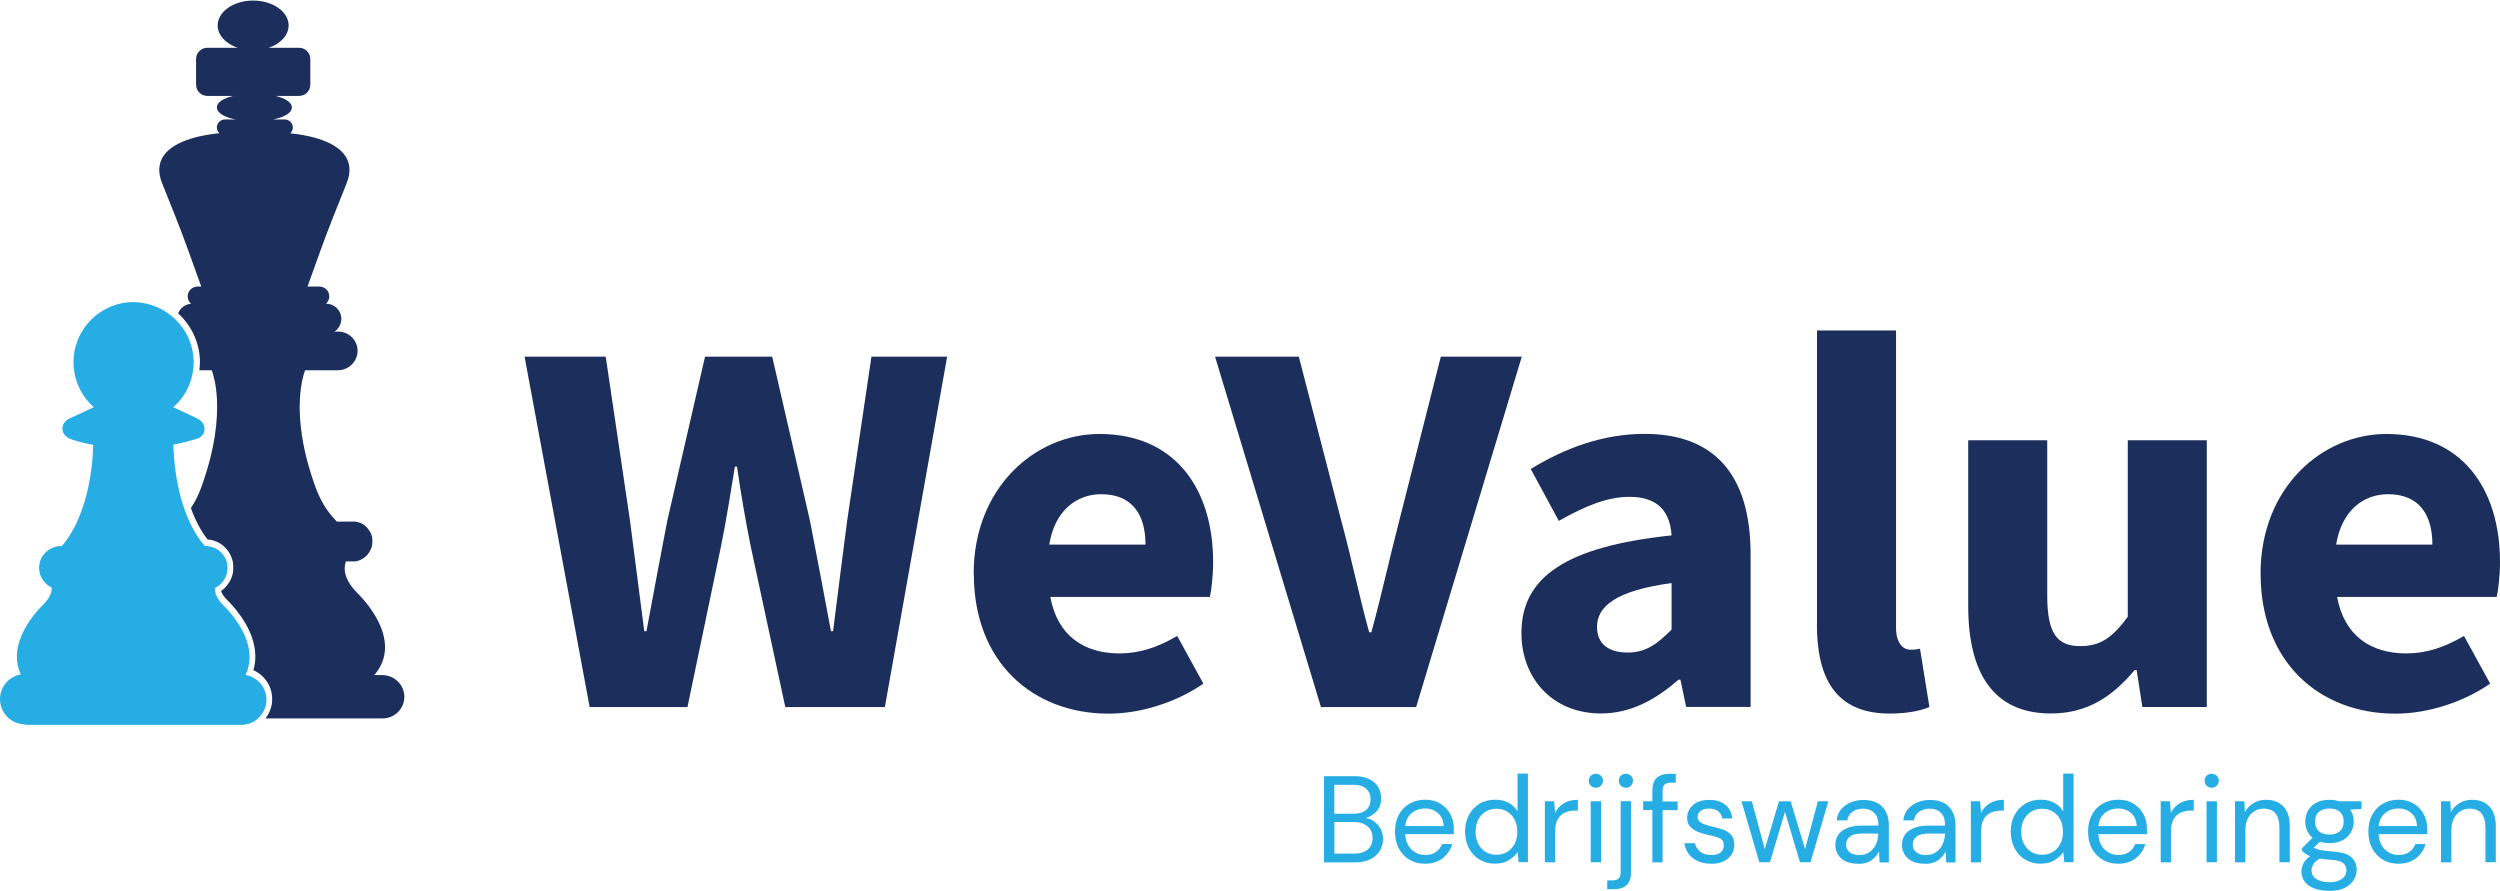 <?xml version="1.0" encoding="UTF-8"?><svg id="Layer_2" xmlns="http://www.w3.org/2000/svg" viewBox="0 0 284.7 101.44"><defs><style>.cls-1{fill:#26aee4;}.cls-1,.cls-2{stroke-width:0px;}.cls-2{fill:#1c2e5c;}</style></defs><g id="Layer_1-2"><path class="cls-2" d="m59.74,40.62h9.24l2.76,18.64c.53,4.21,1.1,8.41,1.63,12.62h.25c.78-4.21,1.58-8.46,2.38-12.62l4.29-18.64h7.65l4.29,18.64c.8,4.05,1.6,8.36,2.4,12.62h.24c.53-4.26,1.08-8.51,1.61-12.62l2.76-18.64h8.62l-7.09,39.9h-11.34l-3.9-18.12c-.63-3.08-1.17-6.28-1.6-9.26h-.24c-.48,2.98-.99,6.18-1.62,9.26l-3.78,18.12h-11.14l-7.41-39.9Z"/><path class="cls-2" d="m110.88,65.35c0-9.85,7.03-15.93,14.33-15.93,8.65,0,12.94,6.29,12.94,14.58,0,1.62-.2,3.24-.37,3.98h-18.17c.81,4.41,3.82,6.43,7.88,6.43,2.3,0,4.36-.7,6.57-1.99l2.98,5.43c-3.11,2.15-7.17,3.42-10.78,3.42-8.66,0-15.36-5.86-15.36-15.91Zm19.57-3.33c0-3.34-1.45-5.74-5.05-5.74-2.84,0-5.3,1.91-5.91,5.74h10.96Z"/><path class="cls-2" d="m138.36,40.62h9.55l4.81,18.59c1.19,4.36,1.99,8.39,3.2,12.79h.25c1.21-4.4,2.06-8.43,3.2-12.79l4.71-18.59h9.22l-12.03,39.9h-10.84l-12.06-39.9Z"/><path class="cls-2" d="m173.26,72.1c0-6.4,5.09-9.86,17.1-11.13-.18-2.66-1.5-4.39-4.8-4.39-2.55,0-5.09,1.07-8.04,2.74l-3.2-5.91c3.85-2.36,8.2-4,12.97-4,7.76,0,12.07,4.44,12.07,13.74v17.36h-7.34l-.65-3.11h-.22c-2.56,2.25-5.42,3.85-8.84,3.85-5.54,0-9.05-4.04-9.05-9.16Zm17.1-.4v-5.3c-6.4.86-8.49,2.69-8.49,4.99,0,1.96,1.35,2.92,3.48,2.92s3.4-1.01,5-2.6Z"/><path class="cls-2" d="m206.92,71.08v-33.45h9v33.82c0,1.93.89,2.54,1.63,2.54.35,0,.59,0,1.1-.12l1.07,6.64c-.99.42-2.47.75-4.52.75-6.17,0-8.29-4.03-8.29-10.17Z"/><path class="cls-2" d="m224.14,69v-18.86h9v17.7c0,4.37,1.17,5.74,3.77,5.74,2.26,0,3.64-.95,5.4-3.34v-20.1h9v30.37h-7.34l-.65-4.21h-.22c-2.53,3.02-5.39,4.95-9.54,4.95-6.6,0-9.42-4.66-9.42-12.25Z"/><path class="cls-2" d="m257.43,65.35c0-9.85,7.03-15.93,14.33-15.93,8.65,0,12.94,6.29,12.94,14.58,0,1.62-.2,3.24-.38,3.98h-18.17c.81,4.41,3.82,6.43,7.88,6.43,2.3,0,4.36-.7,6.57-1.99l2.98,5.43c-3.11,2.15-7.17,3.42-10.78,3.42-8.66,0-15.36-5.86-15.36-15.91Zm19.57-3.33c0-3.34-1.45-5.74-5.05-5.74-2.84,0-5.3,1.91-5.91,5.74h10.96Z"/><path class="cls-2" d="m43.57,76.88h-.95c.84-.96,1.25-2.06,1.23-3.27-.03-1.55-.78-3.04-1.55-4.15-.76-1.11-1.54-1.86-1.62-1.94-1.21-1.22-1.65-2.39-1.32-3.49l.03-.1h.76s.04,0,.07,0c.02,0,.05,0,.07,0,0,0,.02,0,.02,0,.01,0,.03,0,.04,0h.03s.02,0,.04,0c.04,0,.09-.01.13-.02h.01s.03,0,.05-.01h.06s.07-.03.11-.04c.07-.02.13-.04.2-.07.02,0,.04-.02.06-.03.01,0,.03-.01.04-.02l.15-.07.1-.06s.03-.02.04-.03c.03-.02.06-.04.09-.06.01,0,.02-.02.04-.03h0s.02-.02.03-.03h.02s.05-.06.08-.08c.03-.02.06-.05.08-.07.01-.01.03-.03.04-.04.01-.01.02-.02.04-.04.03-.03.05-.05.07-.08t0,0h0s.04-.05.06-.08v-.02c.06-.05.1-.11.13-.17.06-.09.11-.19.16-.29l.05-.12c.02-.06.05-.13.07-.2,0-.04.02-.07.03-.11v-.05s.02-.04.02-.06c0-.04.01-.08.02-.11,0-.02,0-.04,0-.06v-.02s0-.03,0-.04c0,0,0-.02,0-.02,0-.02,0-.05,0-.08,0-.02,0-.04,0-.07s0-.04,0-.07h0s0-.05,0-.08c0,0,0-.02,0-.02,0-.01,0-.02,0-.04v-.03s0-.04,0-.06c0-.04-.01-.07-.02-.11,0-.02,0-.03,0-.05,0-.02,0-.04-.01-.06,0-.04-.02-.07-.03-.11,0-.02-.01-.04-.02-.05-.02-.07-.05-.14-.07-.2,0-.02-.02-.04-.03-.06-.03-.07-.06-.13-.1-.19-.02-.03-.04-.06-.06-.09-.04-.06-.08-.11-.12-.17,0,0-.01-.02-.02-.03-.01-.02-.03-.04-.05-.06,0,0-.01-.01-.02-.02-.02-.03-.04-.05-.06-.07-.01-.01-.03-.03-.04-.04-.01-.01-.02-.02-.03-.03-.03-.03-.06-.06-.08-.08-.02-.02-.05-.04-.07-.06-.02-.01-.04-.03-.06-.05h0s-.02-.02-.03-.03c-.03-.02-.06-.04-.09-.06-.02-.01-.04-.03-.06-.04h-.02s-.02-.03-.04-.03c-.04-.02-.08-.04-.12-.06-.02,0-.03-.02-.05-.03-.02,0-.04-.02-.06-.02-.02,0-.04-.02-.06-.02-.07-.03-.14-.05-.21-.07-.03,0-.07-.02-.11-.03-.02,0-.04,0-.06-.01-.01,0-.03,0-.04,0h0s-.08-.01-.11-.02c-.02,0-.04,0-.05,0h-.03s-.03,0-.04,0c0,0-.02,0-.02,0-.02,0-.05,0-.07,0h0s-.04,0-.07,0h-1.8l-.19-.2c-.94-.98-1.66-2.16-2.2-3.6-1.7-4.59-1.94-8.04-1.83-10.11.09-1.76.42-2.85.56-3.23l.04-.1h3.73c1.2,0,2.21-.95,2.24-2.15.03-1.24-.97-2.25-2.2-2.25h-.43c.53-.35.85-.98.77-1.67-.11-.87-.87-1.51-1.74-1.51h0c.23-.2.38-.49.38-.81.02-.63-.51-1.14-1.14-1.14h-1.34l1.42-3.95c.91-2.53,1.91-5.03,3.03-7.8.48-1.19.44-2.24-.13-3.1-1.25-1.92-4.79-2.46-6.29-2.6.18-.16.29-.39.3-.65.01-.51-.42-.93-.93-.93h-1.31c.3-.06.57-.14.83-.22.85-.3,1.3-.7,1.3-1.15s-.45-.85-1.3-1.15c-.17-.06-.35-.11-.54-.16h2.66c.71,0,1.28-.57,1.28-1.28v-2.92c0-.71-.57-1.28-1.28-1.28h-3.46c1.34-.46,2.27-1.43,2.27-2.55,0-1.56-1.81-2.83-4.04-2.83s-4.04,1.27-4.04,2.83c0,1.12.93,2.09,2.27,2.55h-3.45c-.71,0-1.28.57-1.28,1.28v2.92c0,.71.57,1.28,1.28,1.28h2.93c-.19.05-.37.1-.54.16-.85.3-1.3.69-1.3,1.15s.45.85,1.3,1.15c.25.09.53.16.83.22h-1.2c-.51,0-.94.41-.93.92,0,.26.11.49.29.65-1.43.13-5.11.65-6.39,2.61-.57.87-.61,1.91-.13,3.1,1.11,2.75,2.11,5.24,3.03,7.8l1.42,3.95h-.41c-.61,0-1.12.48-1.14,1.08,0,.35.14.67.39.88-.67.05-1.24.49-1.47,1.09,1.47,1.36,2.43,3.27,2.48,5.39,0,.37-.02.73-.06,1.09h1.4l.04.1c.14.39.47,1.47.56,3.23.1,2.08-.13,5.52-1.83,10.11-.31.84-.7,1.59-1.14,2.26.69,1.91,1.49,3.06,1.92,3.59h0s.06,0,.06,0h0s.02,0,.02,0h.12s.02.02.02.02c.02,0,.05,0,.07.01h.04s0,0,0,0c.01,0,.03,0,.04,0h.05s.03.02.03.02c.05.01.1.02.17.04.08.03.17.05.25.09l.04.02h.01s.07.03.07.03h.02s.06.03.06.03h.01s.06.03.06.03l.05.03.05.02s.1.05.12.07c.04.02.08.05.11.07.03.02.07.05.1.07l.11.08.04.04s.01,0,.02.01c.03.02.06.05.08.07l.03.03.02.02s.04.04.07.06c0,0,0,0,.01.01l.03.03.06.06.06.06h0s.03.04.03.04l.02.02.1.13c.06.07.11.15.16.22.03.05.06.1.09.15.05.08.09.16.13.25.02.05.04.09.04.1.04.1.08.2.11.3v.03s.02.04.02.04c.02.05.03.1.04.16,0,.03.01.06.02.1l.02.11v.05s0,.04.01.06v.07s.01.02.01.02h0s0,.07,0,.1v.05s0,0,0,0h0s0,.05,0,.05v.22s0,.06,0,.09v.02s0,0,0,0v.03s0,.09,0,.09v.07s-.01.05-.01.05c0,.03-.01.06-.02.1,0,.05-.02.1-.03.16-.01.05-.02.09-.03.13v.04s-.02.02-.02.02c-.02.08-.05.15-.08.23v.04s-.03.03-.03.03l-.04.09v.03s-.02.03-.02.03c-.06.14-.13.27-.22.39-.05.07-.1.14-.15.21v.02s-.04.03-.04.03c-.03.04-.06.08-.1.12h0s-.01.03-.02.03h0s0,.01,0,.01c-.03.03-.07.07-.11.12l-.02.02h0s-.03.03-.03.03c-.04.04-.09.08-.12.11-.05.05-.11.09-.15.12l-.07.05-.06.04h-.02c.12.39.44.78.72,1.06.14.13.88.86,1.6,1.91,1.03,1.5,1.56,2.98,1.59,4.39.01.57-.06,1.13-.22,1.67,1.26.56,2.14,1.83,2.14,3.3,0,.83-.29,1.58-.76,2.19h13.35c1.34,0,2.44-1.08,2.46-2.42.02-1.38-1.13-2.51-2.51-2.51Z"/><path class="cls-1" d="m150.78,98.19v-9.8h3.44c.69,0,1.26.11,1.71.33.45.22.79.52,1.01.9s.34.8.34,1.27c0,.63-.17,1.13-.51,1.5-.34.36-.75.62-1.23.76.36.07.7.21.99.43s.53.5.71.84.26.71.26,1.11c0,.5-.12.95-.36,1.35-.24.41-.6.73-1.08.97-.48.24-1.05.36-1.74.36h-3.56Zm1.18-5.52h2.18c.62,0,1.11-.15,1.44-.44s.5-.7.5-1.22c0-.5-.17-.89-.5-1.19s-.83-.45-1.49-.45h-2.14v3.3Zm0,4.54h2.25c.67,0,1.19-.16,1.55-.47.36-.31.55-.75.55-1.31s-.19-.99-.57-1.32-.9-.5-1.55-.5h-2.23v3.6Z"/><path class="cls-1" d="m162.27,98.36c-.66,0-1.25-.15-1.76-.46-.51-.3-.92-.73-1.21-1.27s-.44-1.18-.44-1.92.14-1.37.43-1.91c.29-.55.69-.97,1.21-1.27.52-.3,1.12-.46,1.8-.46s1.25.15,1.74.46c.49.3.87.7,1.13,1.2.26.5.39,1.03.39,1.6,0,.1,0,.21,0,.31s0,.22,0,.35h-5.53c.03.53.15.97.37,1.32.22.35.49.61.83.79.33.18.68.27,1.06.27.49,0,.89-.11,1.22-.34.33-.22.56-.53.71-.91h1.16c-.19.64-.54,1.18-1.07,1.6s-1.2.64-2.02.64Zm0-6.29c-.56,0-1.06.17-1.49.51-.43.34-.68.84-.75,1.49h4.37c-.03-.62-.24-1.12-.64-1.47s-.9-.53-1.48-.53Z"/><path class="cls-1" d="m170.28,98.36c-.69,0-1.29-.16-1.81-.48-.52-.32-.92-.75-1.2-1.3-.28-.55-.43-1.18-.43-1.88s.14-1.32.43-1.87c.29-.55.69-.97,1.2-1.29.51-.31,1.12-.47,1.82-.47.57,0,1.07.12,1.51.35.44.23.78.56,1.02.98v-4.3h1.18v10.08h-1.06l-.11-1.15c-.22.34-.55.64-.97.91s-.95.41-1.58.41Zm.13-1.02c.47,0,.88-.11,1.24-.33.36-.22.64-.53.84-.92.2-.39.3-.85.3-1.37s-.1-.98-.3-1.37c-.2-.39-.48-.7-.84-.92-.36-.22-.77-.33-1.24-.33s-.87.11-1.23.33c-.36.22-.64.52-.84.92-.2.39-.3.85-.3,1.37s.1.98.3,1.37c.2.39.48.7.84.92.36.22.77.33,1.23.33Z"/><path class="cls-1" d="m175.93,98.19v-6.94h1.06l.1,1.33c.21-.46.54-.82.98-1.09.44-.27.98-.41,1.62-.41v1.23h-.32c-.41,0-.79.07-1.13.22-.35.14-.62.39-.83.74-.21.34-.31.82-.31,1.43v3.5h-1.18Z"/><path class="cls-1" d="m181.74,89.71c-.23,0-.43-.08-.58-.23-.15-.15-.23-.35-.23-.58s.08-.41.23-.56c.15-.15.35-.22.58-.22s.42.08.57.22c.16.15.24.34.24.56s-.08.43-.24.58c-.16.15-.35.23-.57.23Zm-.59,8.48v-6.94h1.18v6.94h-1.18Z"/><path class="cls-1" d="m183.03,101.27v-1.01h.55c.34,0,.59-.07.75-.22.15-.15.23-.39.23-.74v-8.06h1.18v8.09c0,.67-.17,1.16-.5,1.47-.34.31-.83.46-1.47.46h-.73Zm2.13-11.56c-.22,0-.42-.08-.57-.23-.16-.15-.24-.35-.24-.58s.08-.41.24-.56c.16-.15.35-.22.57-.22s.41.08.57.22c.15.15.23.34.23.56s-.08.43-.23.58c-.15.15-.34.23-.57.23Z"/><path class="cls-1" d="m188.17,98.19v-5.95h-1.05v-.99h1.05v-1.2c0-.67.17-1.16.5-1.47.34-.31.83-.46,1.47-.46h.7v1.01h-.52c-.35,0-.61.07-.76.22-.15.15-.22.39-.22.74v1.18h1.71v.99h-1.71v5.95h-1.18Z"/><path class="cls-1" d="m194.86,98.36c-.83,0-1.52-.21-2.07-.63s-.87-.99-.97-1.71h1.2c.07.36.27.68.58.95.31.27.74.4,1.27.4.5,0,.86-.1,1.09-.31.23-.21.35-.46.35-.75,0-.42-.15-.7-.46-.84-.3-.14-.73-.27-1.28-.38-.37-.07-.75-.18-1.12-.32-.37-.14-.69-.34-.94-.6-.25-.26-.38-.59-.38-1.01,0-.61.23-1.1.68-1.49.45-.39,1.07-.58,1.84-.58s1.34.18,1.81.55c.47.37.74.89.82,1.57h-1.16c-.05-.35-.2-.63-.46-.83-.26-.2-.6-.3-1.03-.3s-.74.09-.97.27c-.23.18-.34.41-.34.7s.15.5.44.66c.29.16.69.29,1.2.41.43.09.84.21,1.22.34.39.14.71.34.95.6.25.27.37.65.37,1.15,0,.63-.23,1.14-.71,1.55-.48.41-1.13.61-1.95.61Z"/><path class="cls-1" d="m200.35,98.19l-2.03-6.94h1.18l1.47,5.45,1.62-5.45h1.33l1.64,5.45,1.46-5.45h1.19l-2.03,6.94h-1.2l-1.71-5.73-1.71,5.73h-1.2Z"/><path class="cls-1" d="m211.58,98.36c-.58,0-1.06-.1-1.44-.29s-.67-.46-.85-.78c-.19-.33-.28-.68-.28-1.06,0-.71.27-1.26.81-1.64.54-.38,1.28-.57,2.21-.57h1.88v-.08c0-.61-.16-1.07-.48-1.38-.32-.31-.74-.47-1.27-.47-.46,0-.85.11-1.18.34-.33.23-.54.56-.62,1h-1.2c.05-.5.22-.93.51-1.27s.66-.61,1.1-.79c.44-.18.91-.27,1.4-.27.97,0,1.7.26,2.19.78s.74,1.21.74,2.07v4.27h-1.05l-.07-1.25c-.2.39-.48.73-.86,1s-.88.41-1.52.41Zm.18-.99c.45,0,.83-.12,1.16-.35.32-.23.57-.54.73-.91s.25-.77.25-1.18h0s-1.78-.01-1.78-.01c-.69,0-1.18.12-1.46.36-.29.24-.43.53-.43.89s.13.66.4.88c.27.22.64.33,1.13.33Z"/><path class="cls-1" d="m219.17,98.36c-.58,0-1.06-.1-1.44-.29s-.67-.46-.85-.78c-.19-.33-.28-.68-.28-1.06,0-.71.27-1.26.81-1.64.54-.38,1.28-.57,2.21-.57h1.88v-.08c0-.61-.16-1.07-.48-1.38-.32-.31-.74-.47-1.27-.47-.46,0-.85.11-1.18.34-.33.23-.54.56-.62,1h-1.2c.05-.5.22-.93.51-1.27s.66-.61,1.1-.79c.44-.18.91-.27,1.4-.27.97,0,1.7.26,2.19.78s.74,1.21.74,2.07v4.27h-1.05l-.07-1.25c-.2.39-.48.73-.86,1s-.88.41-1.52.41Zm.18-.99c.45,0,.83-.12,1.16-.35.32-.23.57-.54.73-.91s.25-.77.25-1.18h0s-1.78-.01-1.78-.01c-.69,0-1.18.12-1.46.36-.29.24-.43.53-.43.89s.13.66.4.88c.27.22.64.33,1.13.33Z"/><path class="cls-1" d="m224.44,98.19v-6.94h1.06l.1,1.33c.21-.46.54-.82.98-1.09.44-.27.98-.41,1.62-.41v1.23h-.32c-.41,0-.79.07-1.13.22-.35.14-.62.39-.83.74-.21.34-.31.82-.31,1.43v3.5h-1.18Z"/><path class="cls-1" d="m232.42,98.36c-.69,0-1.29-.16-1.81-.48-.52-.32-.92-.75-1.2-1.3-.28-.55-.43-1.18-.43-1.88s.14-1.32.43-1.87c.29-.55.69-.97,1.2-1.29.51-.31,1.12-.47,1.82-.47.57,0,1.07.12,1.51.35.44.23.78.56,1.02.98v-4.3h1.18v10.08h-1.06l-.11-1.15c-.22.34-.55.64-.97.91s-.95.41-1.58.41Zm.13-1.02c.47,0,.88-.11,1.24-.33.36-.22.64-.53.84-.92.2-.39.3-.85.3-1.37s-.1-.98-.3-1.37c-.2-.39-.48-.7-.84-.92-.36-.22-.77-.33-1.24-.33s-.87.11-1.23.33c-.36.22-.64.52-.84.92-.2.39-.3.85-.3,1.37s.1.98.3,1.37c.2.39.48.7.84.92.36.22.77.33,1.23.33Z"/><path class="cls-1" d="m241.2,98.36c-.66,0-1.25-.15-1.76-.46-.51-.3-.92-.73-1.21-1.27s-.44-1.18-.44-1.92.14-1.37.43-1.91c.29-.55.69-.97,1.21-1.27.52-.3,1.12-.46,1.8-.46s1.25.15,1.74.46c.49.3.87.7,1.13,1.2.26.5.39,1.03.39,1.6,0,.1,0,.21,0,.31s0,.22,0,.35h-5.53c.03.53.15.97.37,1.32.22.35.49.61.83.79.33.18.68.27,1.06.27.49,0,.89-.11,1.22-.34.33-.22.56-.53.71-.91h1.16c-.19.64-.54,1.18-1.07,1.6s-1.2.64-2.02.64Zm0-6.29c-.56,0-1.06.17-1.49.51-.43.34-.68.84-.75,1.49h4.37c-.03-.62-.24-1.12-.64-1.47s-.9-.53-1.48-.53Z"/><path class="cls-1" d="m246.06,98.19v-6.94h1.06l.1,1.33c.21-.46.54-.82.98-1.09.44-.27.98-.41,1.62-.41v1.23h-.32c-.41,0-.79.07-1.13.22-.35.14-.62.39-.83.74-.21.34-.31.82-.31,1.43v3.5h-1.18Z"/><path class="cls-1" d="m251.87,89.71c-.23,0-.43-.08-.58-.23-.15-.15-.23-.35-.23-.58s.08-.41.23-.56c.15-.15.35-.22.58-.22s.42.08.57.22c.16.15.24.34.24.56s-.08.43-.24.58c-.16.15-.35.23-.57.23Zm-.59,8.48v-6.94h1.18v6.94h-1.18Z"/><path class="cls-1" d="m254.52,98.19v-6.94h1.06l.07,1.25c.22-.44.55-.78.97-1.04s.9-.38,1.43-.38c.82,0,1.48.25,1.97.75.49.5.74,1.27.74,2.3v4.06h-1.18v-3.93c0-1.45-.6-2.17-1.79-2.17-.6,0-1.09.22-1.49.65-.4.43-.6,1.05-.6,1.86v3.6h-1.18Z"/><path class="cls-1" d="m265.28,96.01c-.39,0-.75-.05-1.08-.15l-.7.66c.1.07.23.14.39.19.15.05.38.1.67.14.29.04.69.09,1.22.13.93.07,1.6.28,2,.64s.6.84.6,1.43c0,.4-.11.78-.33,1.15-.22.36-.55.66-1.01.9-.45.23-1.03.35-1.74.35-.62,0-1.18-.08-1.67-.25s-.86-.41-1.13-.74-.41-.75-.41-1.25c0-.26.07-.54.21-.85.14-.3.4-.59.78-.86-.21-.08-.38-.17-.52-.27-.15-.1-.28-.21-.4-.33v-.32l1.19-1.18c-.55-.47-.83-1.08-.83-1.85,0-.46.11-.87.32-1.25.21-.37.53-.67.94-.89.41-.22.91-.33,1.5-.33.4,0,.77.06,1.09.17h2.56v.88l-1.3.06c.27.39.41.84.41,1.36,0,.46-.11.87-.33,1.25-.22.37-.53.67-.94.89-.41.22-.9.33-1.49.33Zm-2.04,3.08c0,.47.2.81.59,1.04.39.23.88.34,1.47.34s1.04-.13,1.39-.38c.35-.25.52-.59.52-1.01,0-.3-.12-.56-.36-.78-.24-.22-.69-.35-1.34-.38-.51-.04-.96-.08-1.33-.14-.38.21-.63.43-.76.67-.12.24-.18.45-.18.64Zm2.04-4.05c.5,0,.89-.13,1.18-.38s.44-.63.44-1.11-.15-.84-.44-1.1-.69-.38-1.18-.38-.9.13-1.2.38-.44.62-.44,1.1.15.86.44,1.11.69.38,1.2.38Z"/><path class="cls-1" d="m273.12,98.36c-.66,0-1.25-.15-1.76-.46-.51-.3-.92-.73-1.21-1.27s-.44-1.18-.44-1.92.14-1.37.43-1.91c.29-.55.69-.97,1.21-1.27.52-.3,1.12-.46,1.8-.46s1.25.15,1.74.46c.49.3.87.7,1.13,1.2.26.5.39,1.03.39,1.6,0,.1,0,.21,0,.31s0,.22,0,.35h-5.53c.03.53.15.97.37,1.32.22.35.49.61.83.79.33.18.68.27,1.06.27.49,0,.89-.11,1.22-.34.33-.22.56-.53.71-.91h1.16c-.19.64-.54,1.18-1.07,1.6s-1.2.64-2.02.64Zm0-6.29c-.56,0-1.06.17-1.49.51-.43.34-.68.84-.75,1.49h4.37c-.03-.62-.24-1.12-.64-1.47s-.9-.53-1.48-.53Z"/><path class="cls-1" d="m277.98,98.19v-6.94h1.06l.07,1.25c.22-.44.55-.78.97-1.04s.9-.38,1.43-.38c.82,0,1.48.25,1.97.75.49.5.74,1.27.74,2.3v4.06h-1.18v-3.93c0-1.45-.6-2.17-1.79-2.17-.6,0-1.09.22-1.49.65-.4.43-.6,1.05-.6,1.86v3.6h-1.18Z"/><path class="cls-1" d="m2.87,82.49c-1.58,0-2.87-1.29-2.87-2.87,0-1.41,1.02-2.59,2.37-2.82-.32-.66-.47-1.38-.45-2.13.06-3,2.85-5.67,2.97-5.78.71-.72,1.05-1.39.99-1.99l-.13-.06s-.16-.1-.19-.12l-.07-.03-.02-.03-.11-.09s-.09-.08-.09-.08l-.22-.22-.06-.08c-.07-.09-.11-.15-.15-.21-.07-.11-.12-.2-.17-.3-.05-.12-.09-.23-.11-.3l-.06-.23-.04-.29v-.24s0-.13,0-.13l.03-.26s.05-.21.05-.21c.04-.13.06-.19.08-.25l.05-.12c.04-.09.08-.17.12-.23l.07-.11c.04-.06.09-.13.14-.19l.18-.2.16-.15.08-.06h0s.18-.12.18-.12l.02-.02.11-.06h.02s.17-.1.17-.1l.11-.04c.09-.04.17-.07.24-.09l.14-.04.27-.05h.35c.71-.79,3.35-4.15,3.59-11.53-1.4-.25-2.39-.57-2.73-.73-.49-.23-.78-.65-.78-1.13,0-.48.3-.91.8-1.14l2.77-1.29c-1.46-1.29-2.31-3.16-2.31-5.13,0-3.77,3.07-6.84,6.84-6.84,3.73.05,6.76,3.05,6.84,6.68.05,2.04-.81,3.97-2.32,5.29l2.75,1.29c.54.25.86.76.81,1.29-.04.49-.4.89-.93,1.03-.83.26-1.72.49-2.62.66.23,7.4,2.87,10.76,3.59,11.54h.25s.27.04.27.04c.03,0,.24.06.24.06.08.02.22.07.22.07l.13.05.08.04.09.05c.08.04.17.1.17.1l.12.08.11.09s0,0,0,0c0,0,.16.14.16.14l.16.17s.07.08.08.1c.04.05.08.11.12.18l.07.11s.06.12.1.19c.06.14.09.21.11.29l.07.29.03.29v.25s-.01.19-.01.19l-.02.09v.04s-.06.25-.06.25c-.03.1-.08.24-.08.24l-.04.11c-.06.14-.12.24-.18.34-.04.07-.09.13-.13.19l-.09.11-.16.17-.11.1-.22.16-.09.06-.14.08-.1.05c-.05.65.29,1.3.99,2.02.12.11.81.79,1.49,1.78.94,1.38,1.44,2.72,1.46,3.98.01.76-.14,1.47-.45,2.13,1.35.24,2.37,1.41,2.37,2.82,0,1.58-1.29,2.87-2.87,2.87H2.87Z"/></g></svg>
